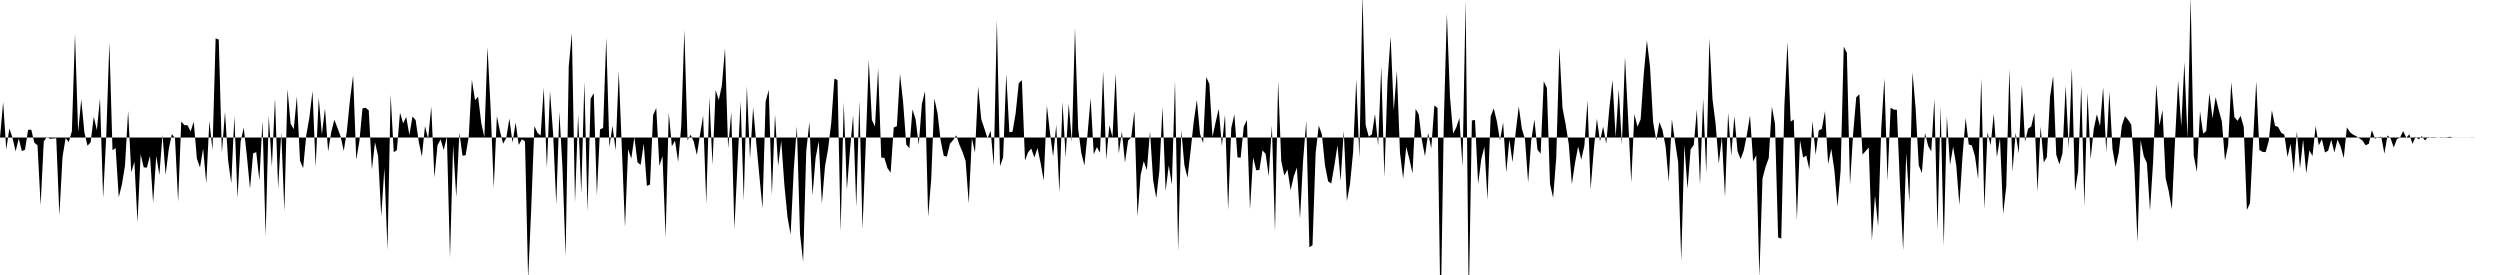 <svg viewBox="0 0 200 22" >
<polyline points="0,11 0.25,8.16 0.50,11.96 0.75,10.28 1,11.02 1.25,12.11 1.50,11.08 1.75,12.09 2,11.98 2.25,10.39 2.50,10.37 2.75,11.42 3,11.62 3.25,16.43 3.50,11.32 3.75,10.95 4,11.11 4.25,11.08 4.50,11.06 4.75,17.24 5,12.56 5.25,11.04 5.50,11.37 5.75,10.50 6,2.71 6.25,10.58 6.50,7.95 6.75,10.59 7,11.66 7.25,11.39 7.50,9.34 7.75,10.41 8,7.88 8.25,15.84 8.50,10.88 8.75,3.39 9,12.02 9.25,11.84 9.50,15.78 9.75,14.77 10,13.25 10.25,8.87 10.50,13.79 10.75,12.94 11,17.80 11.25,12.34 11.50,13.39 11.75,13.41 12,12.46 12.25,16.22 12.50,12.48 12.75,14 13,10.78 13.25,13.98 13.50,11.93 13.75,10.72 14,11.06 14.25,16.14 14.50,9.72 14.75,10.01 15,10.02 15.25,10.51 15.50,9.74 15.75,12.69 16,13.40 16.25,11.89 16.50,14.67 16.75,9.68 17,12.01 17.25,3.07 17.50,3.16 17.75,12.22 18,8.95 18.25,12.84 18.50,14.67 18.75,9.30 19,15.84 19.25,11.30 19.50,10.22 19.75,12.48 20,15.10 20.25,12.27 20.50,12.17 20.75,14.44 21,9.66 21.25,18.91 21.50,9.26 21.75,13.34 22,7.87 22.25,15.08 22.50,10.56 22.75,16.91 23,7.13 23.25,9.90 23.50,10.33 23.75,7.72 24,12.86 24.25,13.45 24.50,10.83 24.75,9.41 25,7.29 25.25,13.37 25.50,7.82 25.75,10.76 26,8.67 26.25,12.12 26.50,10.56 26.75,9.58 27,10.24 27.25,10.92 27.50,12.08 27.75,10.48 28,7.97 28.25,6.03 28.50,12.77 28.75,11.31 29,8.67 29.25,8.62 29.50,8.83 29.75,13.56 30,11.38 30.25,12.49 30.50,17.31 30.75,13.45 31,20.01 31.25,7.56 31.50,12.18 31.75,12.01 32,9.01 32.25,9.87 32.50,9.36 32.75,10.80 33,9.32 33.25,9.61 33.50,11.33 33.75,12.53 34,10.09 34.25,11.12 34.50,8.53 34.75,14.20 35,11.62 35.25,11.15 35.50,12.01 35.75,10.91 36,20.64 36.25,11.60 36.50,15.77 36.75,10.62 37,12.46 37.25,12.42 37.50,10.91 37.75,6.38 38,8.02 38.25,7.74 38.50,9.83 38.75,10.97 39,3.76 39.25,8.69 39.50,15.04 39.75,9.29 40,10.52 40.25,11.49 40.50,11.04 40.75,9.48 41,11.42 41.25,9.80 41.50,11.60 41.75,11.14 42,11.31 42.25,22.34 42.50,16.62 42.75,10.08 43,10.63 43.25,10.84 43.50,7.03 43.75,13.44 44,7.29 44.25,10.71 44.50,16.34 44.75,8.95 45,13.48 45.25,20.53 45.50,5.30 45.75,2.65 46,16.22 46.25,9.17 46.50,15.49 46.75,6.54 47,16.91 47.25,7.90 47.50,7.45 47.75,15.62 48,10.36 48.25,10.23 48.50,3.01 48.75,11.77 49,10.06 49.25,12.04 49.50,5.71 49.75,11.92 50,18.17 50.25,11.94 50.50,12.69 50.75,10.97 51,12.99 51.25,13.19 51.50,11.49 51.75,14.87 52,14.77 52.25,9.20 52.50,8.64 52.75,13.28 53,12.48 53.25,18.99 53.50,9.01 53.75,11.70 54,11.25 54.25,12.95 54.50,10.08 54.75,2.38 55,11.22 55.25,10.78 55.50,11.33 55.75,12.40 56,10.77 56.25,9.26 56.50,16.29 56.75,7.77 57,13.18 57.25,7.20 57.50,8 57.75,6.85 58,3.87 58.25,11.86 58.50,8.96 58.75,18.33 59,13.10 59.25,8.12 59.50,16.04 59.75,6.89 60,12.70 60.25,8.61 60.50,11.41 60.75,14.08 61,16.67 61.25,8.13 61.50,7.19 61.75,15.62 62,9.16 62.25,13.27 62.50,11.26 62.75,14.79 63,17.37 63.25,18.77 63.50,13.57 63.75,10.11 64,18.69 64.25,20.95 64.50,12.09 64.75,9.76 65,15.63 65.25,12.62 65.50,11.30 65.75,16.28 66,13.31 66.25,11.89 66.50,9.82 66.75,6.29 67,6.40 67.25,18.55 67.50,8.18 67.75,15.18 68,12 68.25,9.23 68.50,16.56 68.75,8.04 69,18.33 69.25,11.84 69.50,4.79 69.75,9.59 70,10.12 70.25,5.47 70.50,12.61 70.75,12.63 71,13.46 71.25,13.81 71.50,10.20 71.75,10.09 72,5.91 72.25,8.19 72.50,11.56 72.75,11.86 73,8.75 73.25,9.56 73.50,11.59 73.75,8.33 74,7.29 74.25,17.35 74.50,14.30 74.75,7.88 75,9.04 75.25,11.22 75.50,12.47 75.75,12.53 76,11.49 76.25,11.21 76.50,10.82 76.75,11.57 77,12.15 77.25,12.89 77.50,16.27 77.75,11.07 78,12.21 78.25,6.92 78.50,9.54 78.75,10.28 79,11.07 79.25,10.46 79.50,13.23 79.75,1.59 80,13.30 80.25,12.59 80.50,5.93 80.75,10.58 81,10.54 81.25,9.08 81.50,6.66 81.75,6.41 82,12.84 82.25,12.18 82.50,11.88 82.75,12.60 83,11.84 83.25,13.05 83.50,14.44 83.75,8.44 84,10.63 84.25,12.52 84.50,9.99 84.75,15.42 85,8.14 85.25,12.58 85.50,8.29 85.75,11.37 86,2.24 86.25,10.29 86.50,12.21 86.75,13.24 87,10.76 87.25,7.84 87.50,12.34 87.75,11.77 88,12.21 88.25,5.70 88.50,12.76 88.75,10.01 89,10.97 89.25,5.88 89.50,12.29 89.75,10.53 90,12.99 90.25,11.24 90.50,10.99 90.75,8.89 91,17.33 91.25,14.01 91.50,12.89 91.75,13.61 92,10.51 92.25,14.42 92.50,15.85 92.75,13.66 93,8.55 93.25,15.28 93.50,13.24 93.75,14.77 94,6.47 94.25,20.10 94.50,10.43 94.75,13.20 95,14.21 95.25,12.05 95.50,9.72 95.75,7.99 96,10.71 96.25,11.44 96.50,6.16 96.75,6.72 97,10.95 97.25,9.78 97.50,8.71 97.75,11.68 98,9.17 98.25,16.79 98.50,10.25 98.75,9.15 99,12.59 99.25,12.62 99.50,10.15 99.75,9.59 100,16.75 100.25,12.60 100.50,13.62 100.75,13.60 101,12.03 101.25,12.31 101.50,14.10 101.75,10.04 102,18.51 102.25,6.47 102.50,12.89 102.75,14.04 103,13.56 103.25,15.23 103.50,14.10 103.75,13.41 104,17.49 104.25,12.81 104.50,9.68 104.75,19.78 105,19.62 105.25,12.26 105.50,10.04 105.75,10.75 106,13.22 106.25,14.51 106.50,14.68 106.75,13.23 107,11.63 107.25,14.48 107.50,10.46 107.75,16.09 108,14.73 108.25,12.15 108.50,6.35 108.75,12.65 109,-0.45 109.25,9.99 109.50,10.93 109.75,10.75 110,9.12 110.25,11.64 110.50,5.31 110.75,14.19 111,6.50 111.25,2.92 111.50,8.84 111.75,5.68 112,12.24 112.25,14.28 112.50,11.75 112.75,12.73 113,13.88 113.25,8.71 113.50,9.16 113.75,11.21 114,12.50 114.25,10.64 114.50,11.87 114.75,8.43 115,8.64 115.25,25.67 115.50,9.93 115.75,1.08 116,7.78 116.25,10.68 116.50,10.20 116.75,9.44 117,13.33 117.25,0.03 117.50,24.28 117.75,9.64 118,9.59 118.25,14.72 118.50,12.75 118.75,11.73 119,15.98 119.25,9.32 119.50,8.68 119.75,9.71 120,11.23 120.25,9.79 120.50,13.80 120.75,11.17 121,12.97 121.25,10.63 121.50,8.51 121.75,10.30 122,11.15 122.25,14.60 122.50,11.23 122.75,9.56 123,11.98 123.25,12.29 123.50,6.50 123.75,7.04 124,14.72 124.25,15.83 124.50,12.60 124.75,3.80 125,8.63 125.25,9.94 125.50,11.52 125.75,14.73 126,13.04 126.25,11.72 126.50,12.77 126.75,11.65 127,8.04 127.25,15.15 127.50,12.01 127.75,9.50 128,11.31 128.25,10.13 128.50,11.50 128.75,8.63 129,6.40 129.25,10.98 129.50,7.14 129.75,11.57 130,4.55 130.25,9.50 130.50,14.60 130.75,9.13 131,10.14 131.25,9.55 131.50,5.94 131.75,3.23 132,5.32 132.25,9.76 132.50,11.24 132.75,9.77 133,10.41 133.25,11.74 133.50,14.54 133.75,9.54 134,11.31 134.25,12.96 134.50,20.88 134.75,11.59 135,15.11 135.25,11.94 135.50,11.60 135.75,8.75 136,14.79 136.25,7.88 136.50,13.85 136.75,3.06 137,7.93 137.25,9.92 137.50,13.10 137.75,10.99 138,15.77 138.25,9.02 138.50,12.47 138.75,9.28 139,12.09 139.25,12.73 139.50,12.05 139.75,10.78 140,9.24 140.25,12.91 140.50,12.42 140.75,22.15 141,14.28 141.25,13.33 141.50,12.65 141.75,8.53 142,9.91 142.25,19 142.50,19.09 142.75,8.46 143,3.36 143.25,9.73 143.50,9.56 143.75,17.59 144,11.22 144.25,12.61 144.50,12.44 144.75,13.57 145,9.68 145.25,12.39 145.50,10.44 145.75,10.31 146,8.89 146.25,13.14 146.50,11.90 146.75,13.62 147,16.53 147.25,13.64 147.50,3.73 147.75,4.23 148,14.79 148.25,10.70 148.50,7.78 148.75,7.54 149,12.37 149.25,12.09 149.50,11.79 149.75,19.23 150,15.65 150.25,18.12 150.50,10.29 150.75,6.26 151,14.47 151.25,8.61 151.50,8.77 151.75,8.78 152,14.94 152.25,20.03 152.50,12.26 152.75,16.21 153,5.78 153.25,8.66 153.50,13.22 153.75,13.85 154,10.63 154.25,11.67 154.50,12.11 154.75,7.90 155,18.42 155.25,8.49 155.50,19.69 155.75,9.30 156,13.21 156.25,11.73 156.50,13.23 156.75,16.40 157,12.52 157.25,9.44 157.50,11.56 157.75,11.64 158,12.51 158.25,14.33 158.50,6.27 158.75,16.74 159,10.58 159.25,11.62 159.50,9.11 159.75,12.57 160,11.06 160.25,17.11 160.50,14.95 160.75,5.51 161,13.73 161.25,10.63 161.50,12.28 161.75,6.77 162,11.33 162.25,10.30 162.50,10.11 162.75,9.03 163,15.34 163.25,10.12 163.50,13 163.75,12.56 164,7.78 164.25,6.07 164.50,12.37 164.75,13.15 165,12.26 165.25,6.85 165.50,11.85 165.75,5.43 166,15.28 166.25,13.72 166.50,6.84 166.75,16.51 167,7.42 167.25,12.74 167.50,10.31 167.75,9.14 168,10.09 168.25,6.97 168.50,12.17 168.75,7.35 169,11.92 169.25,13.34 169.50,12.22 169.75,10.04 170,9.29 170.25,9.59 170.50,9.97 170.75,13.51 171,19.40 171.25,11.22 171.50,12.49 171.75,13.04 172,16.85 172.25,12.91 172.50,6.72 172.75,10.05 173,8.80 173.25,14.25 173.50,15.30 173.75,16.75 174,11.29 174.25,6.45 174.50,10.10 174.75,4.96 175,11.09 175.25,-0.26 175.50,12.45 175.75,13.76 176,8.91 176.25,10.69 176.50,10.48 176.75,7.46 177,9.46 177.25,7.77 177.50,8.81 177.75,9.72 178,12.85 178.25,11.62 178.50,6.57 178.75,9.36 179,9.67 179.25,9.27 179.50,10.16 179.75,16.80 180,16.26 180.25,11.18 180.50,6.49 180.75,11.99 181,12.15 181.25,12.17 181.50,11.28 181.75,8.82 182,10.06 182.25,10.16 182.50,10.62 182.75,10.77 183,12.55 183.25,11.50 183.50,13.83 183.75,10.51 184,13.47 184.25,11.17 184.50,13.87 184.75,12.03 185,12.48 185.25,10.08 185.50,11.63 185.75,11.14 186,12.20 186.25,12.06 186.50,11.18 186.75,12.20 187,11.17 187.25,11.73 187.50,12.65 187.75,10.19 188,10.58 188.25,10.77 188.50,10.90 188.75,11.07 189,11.24 189.25,11.62 189.50,11.51 189.75,10.42 190,11.10 190.25,10.97 190.50,10.94 190.75,12.29 191,10.83 191.25,11.07 191.50,11.80 191.75,11.13 192,11.01 192.25,10.49 192.50,11.01 192.75,10.75 193,11.51 193.25,10.93 193.50,11.15 193.75,10.89 194,11.23 194.25,10.95 194.50,11.03 194.75,11.03 195,11.01 195.25,10.98 195.50,10.99 195.75,10.98 196,10.94 196.25,11.01 196.50,11.01 196.75,11.01 197,11.01 197.25,11.01 197.50,11 197.75,10.99 198,11 198.25,11 198.50,11 198.75,11 199,11 199.25,11 199.50,11 199.75,11 " />
</svg>